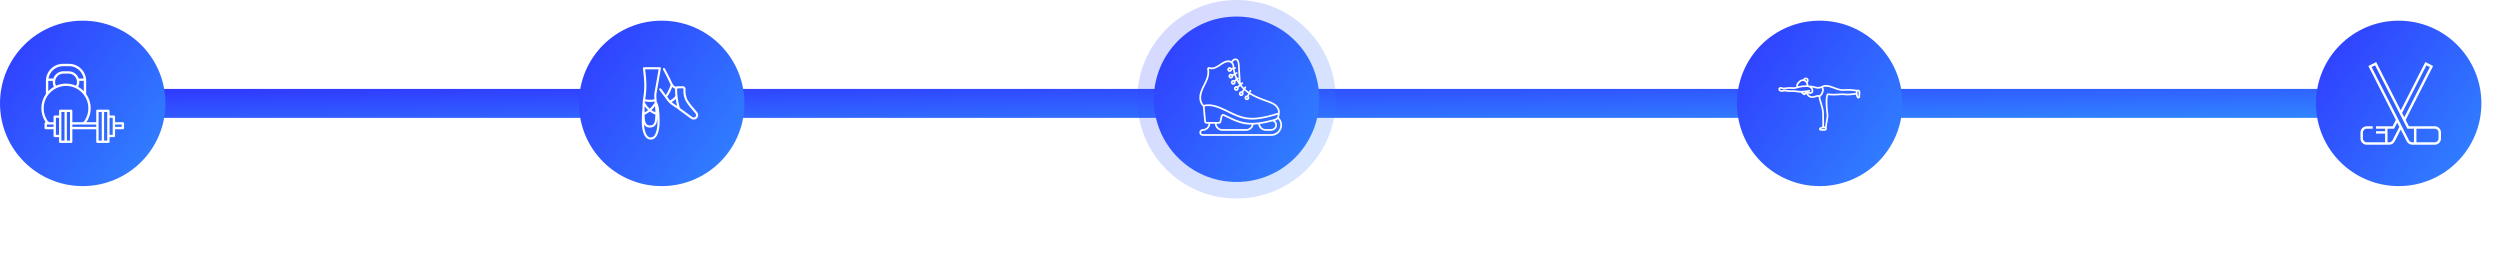 <svg width="1209" height="127" viewBox="0 0 1209 127" fill="none" xmlns="http://www.w3.org/2000/svg">
<rect x="57" y="43" width="1105" height="14" fill="url(#paint0_linear_4_8887)"/>
<circle cx="40" cy="50" r="40" fill="url(#paint1_linear_4_8887)"/>
<g clip-path="url(#clip0_4_8887)">
<path d="M59.432 59.094H55.642V56.412C55.642 56.098 55.388 55.843 55.074 55.843H52.99V53.599C52.99 53.286 52.736 53.031 52.422 53.031H47.117C46.803 53.031 46.549 53.286 46.549 53.599V59.094H41.779C41.831 59.026 41.881 58.955 41.928 58.883C43.198 56.942 43.87 54.685 43.87 52.358C43.87 49.859 43.107 47.477 41.667 45.453V39.104C41.667 34.561 37.971 30.865 33.428 30.865H30.472C25.912 30.865 22.203 34.574 22.203 39.134V45.451C22.075 45.63 21.951 45.812 21.834 45.999C20.634 47.9 20 50.099 20 52.358C20 54.685 20.671 56.942 21.941 58.883C21.989 58.956 22.039 59.026 22.091 59.095C21.785 59.105 21.541 59.355 21.541 59.663V61.936C21.541 62.25 21.795 62.504 22.109 62.504H25.898V65.754C25.898 66.068 26.153 66.323 26.466 66.323H28.55V68.567C28.55 68.88 28.805 69.135 29.119 69.135H34.424C34.737 69.135 34.992 68.88 34.992 68.567V62.504H46.549V68.567C46.549 68.88 46.803 69.135 47.117 69.135H52.422C52.736 69.135 52.99 68.88 52.99 68.567V66.323H55.074C55.388 66.323 55.643 66.068 55.643 65.754V62.504H59.432C59.746 62.504 60 62.25 60 61.936V59.663C60 59.349 59.746 59.094 59.432 59.094ZM27.082 41.453C26.794 40.89 26.643 40.267 26.643 39.628C26.643 37.408 28.455 35.602 30.681 35.602H33.188C34.275 35.602 35.289 36.017 36.044 36.772C36.807 37.535 37.227 38.545 37.227 39.615C37.227 40.26 37.075 40.887 36.785 41.452C35.259 40.77 33.63 40.423 31.935 40.423C30.238 40.423 28.609 40.77 27.082 41.453ZM38.339 39.107H40.53V44.081C39.727 43.248 38.805 42.532 37.8 41.964C38.17 41.24 38.364 40.439 38.364 39.615C38.364 39.444 38.355 39.275 38.339 39.107ZM30.472 32.002H33.427C36.958 32.002 39.894 34.591 40.438 37.97H38.094C37.842 37.226 37.421 36.542 36.848 35.968C35.878 34.999 34.579 34.465 33.188 34.465H30.681C28.409 34.465 26.476 35.934 25.782 37.97H23.436C23.994 34.589 26.935 32.002 30.472 32.002ZM23.339 39.134C23.339 39.125 23.34 39.116 23.34 39.107H25.532C25.515 39.278 25.506 39.452 25.506 39.628C25.506 40.447 25.699 41.244 26.067 41.966C25.059 42.536 24.14 43.247 23.339 44.077V39.134ZM22.677 61.368V60.231H25.898V61.368H22.677ZM27.035 65.186V56.98H28.55V65.186H27.035ZM29.687 54.168H31.203V67.998H29.687V54.168ZM33.855 67.998H32.34V54.168H33.855V67.998ZM29.119 53.031C28.805 53.031 28.55 53.286 28.55 53.6V55.843H26.466C26.152 55.843 25.898 56.098 25.898 56.412V59.094H23.771C23.423 58.895 23.12 58.61 22.892 58.261C21.744 56.505 21.137 54.464 21.137 52.358C21.137 48.24 23.426 44.538 27.111 42.696C28.615 41.942 30.238 41.56 31.935 41.56C33.63 41.56 35.253 41.942 36.757 42.695C38.27 43.45 39.603 44.569 40.613 45.932C42 47.801 42.733 50.023 42.733 52.358C42.733 54.464 42.126 56.505 40.977 58.261C40.748 58.61 40.445 58.896 40.099 59.094H34.992V53.6C34.992 53.286 34.737 53.031 34.423 53.031H29.119ZM34.992 61.368V60.231H46.549V61.368H34.992ZM47.685 54.168H49.201V67.998H47.685V54.168ZM51.853 67.998H50.338V54.168H51.853V67.998ZM54.506 65.186H52.99V56.98H54.506V65.186ZM58.863 61.368H55.642V60.231H58.863V61.368Z" fill="white"/>
</g>
<circle cx="320" cy="50" r="40" fill="url(#paint2_linear_4_8887)"/>
<g clip-path="url(#clip1_4_8887)">
<path d="M317.595 44.57C317.954 42.603 319.047 36.619 319.593 33.092C319.616 32.944 319.573 32.793 319.475 32.679C319.377 32.566 319.235 32.5 319.085 32.5H311.437C311.293 32.5 311.157 32.56 311.059 32.665C310.962 32.77 310.913 32.911 310.924 33.054C310.976 33.709 311.06 34.413 311.148 35.158C311.511 38.219 312.009 42.411 310.878 48.661C310.727 49.49 310.703 51.017 310.701 52.54C310.468 54.055 310.355 56.005 310.355 58.499C310.355 61.013 310.684 63.155 311.307 64.693C312.246 67.013 313.656 67.5 314.673 67.5C317.458 67.5 318.992 64.303 318.992 58.499C318.992 53.592 318.562 50.735 317.6 49.286C317.448 47.666 317.331 46.09 317.495 45.123C317.501 45.086 317.537 44.89 317.595 44.57ZM311.853 49.075C312.494 49.181 313.406 49.292 314.428 49.292C315.105 49.292 315.829 49.242 316.552 49.11C316.564 49.245 316.577 49.38 316.59 49.516C316.59 49.516 316.59 49.516 316.59 49.516C316.59 49.519 316.59 49.522 316.591 49.525C316.596 49.584 316.602 49.643 316.607 49.702C316.156 50.395 315.333 51.538 314.217 52.591C313.78 52.194 313.404 51.785 313.093 51.407C312.512 50.701 312.083 50.019 311.807 49.533C311.82 49.366 311.836 49.212 311.853 49.075ZM315.04 53.259C315.364 52.949 315.682 52.615 315.993 52.259C316.279 51.93 316.535 51.611 316.761 51.313C316.854 52.339 316.928 53.348 316.928 54.227C316.928 54.242 316.928 54.258 316.928 54.273C316.228 54.019 315.598 53.662 315.04 53.259ZM316.925 55.382C316.911 56.779 316.85 58.054 316.562 58.985C316.199 60.157 315.531 60.657 314.329 60.657C313.127 60.657 312.459 60.157 312.096 58.985C311.817 58.083 311.751 56.857 311.735 55.51C312.58 55.154 313.418 54.639 314.23 53.977C315.004 54.564 315.902 55.067 316.925 55.382ZM311.728 52.578C311.728 52.578 311.728 52.578 311.728 52.578C311.729 52.177 311.731 51.77 311.736 51.376C312.177 51.988 312.734 52.66 313.411 53.289C312.896 53.696 312.333 54.065 311.73 54.36C311.73 54.315 311.73 54.271 311.73 54.227C311.73 54.011 311.729 53.784 311.729 53.552C311.728 53.236 311.728 52.908 311.728 52.578ZM317.544 59.289C317.545 59.287 317.545 59.284 317.546 59.282C317.568 59.211 317.588 59.137 317.608 59.063C317.613 59.046 317.617 59.029 317.622 59.011C317.641 58.937 317.659 58.862 317.676 58.785C317.679 58.769 317.683 58.751 317.687 58.734C317.702 58.663 317.716 58.591 317.73 58.518C317.732 58.506 317.734 58.494 317.736 58.482C317.751 58.402 317.764 58.321 317.777 58.238C317.78 58.217 317.783 58.196 317.786 58.174C317.798 58.092 317.81 58.01 317.82 57.926C317.822 57.909 317.824 57.892 317.826 57.874C317.835 57.799 317.843 57.724 317.851 57.647C317.853 57.627 317.855 57.608 317.857 57.588C317.865 57.503 317.873 57.416 317.88 57.329C317.882 57.304 317.884 57.28 317.885 57.255C317.892 57.166 317.898 57.078 317.904 56.988C317.905 56.973 317.905 56.958 317.906 56.943C317.911 56.862 317.915 56.78 317.919 56.698C317.92 56.672 317.921 56.647 317.923 56.621C317.926 56.543 317.929 56.465 317.932 56.385C317.954 57.043 317.964 57.748 317.964 58.499C317.964 60.896 317.644 66.472 314.673 66.472C312.575 66.472 311.645 63.393 311.432 60.067C311.434 60.072 311.437 60.076 311.44 60.081C311.471 60.14 311.503 60.196 311.536 60.251C311.543 60.262 311.55 60.273 311.557 60.284C311.59 60.338 311.624 60.391 311.66 60.441C311.662 60.444 311.664 60.447 311.666 60.45C311.703 60.503 311.742 60.553 311.782 60.602C311.79 60.612 311.798 60.623 311.806 60.632C311.845 60.68 311.885 60.726 311.926 60.77C311.934 60.778 311.941 60.785 311.948 60.793C311.989 60.835 312.03 60.875 312.072 60.914C312.077 60.918 312.081 60.923 312.086 60.927C312.131 60.968 312.177 61.006 312.224 61.044C312.234 61.051 312.244 61.059 312.254 61.067C312.301 61.103 312.35 61.138 312.399 61.172C312.407 61.176 312.414 61.181 312.422 61.186C312.469 61.217 312.517 61.246 312.567 61.274C312.574 61.278 312.581 61.283 312.589 61.287C312.641 61.316 312.696 61.343 312.751 61.369C312.762 61.375 312.774 61.38 312.785 61.385C312.841 61.411 312.898 61.435 312.957 61.457C312.963 61.459 312.97 61.462 312.976 61.464C313.032 61.485 313.089 61.504 313.146 61.522C313.156 61.525 313.166 61.528 313.176 61.531C313.237 61.549 313.299 61.565 313.362 61.58C313.375 61.583 313.388 61.586 313.401 61.589C313.466 61.603 313.532 61.617 313.599 61.628C313.604 61.629 313.608 61.629 313.613 61.63C313.678 61.64 313.744 61.649 313.812 61.656C313.824 61.658 313.837 61.659 313.85 61.661C313.919 61.668 313.989 61.673 314.06 61.677C314.074 61.678 314.089 61.678 314.103 61.679C314.177 61.682 314.252 61.684 314.329 61.684C314.485 61.684 314.636 61.678 314.781 61.664C316.186 61.53 317.092 60.75 317.544 59.289ZM316.584 44.385C316.524 44.713 316.488 44.914 316.481 44.951C316.481 44.951 316.481 44.951 316.481 44.952C316.345 45.76 316.373 46.845 316.464 48.058C314.783 48.382 313.034 48.2 312.027 48.036C313.003 42.08 312.524 38.029 312.168 35.037C312.106 34.511 312.046 34.005 311.998 33.528H318.484C317.918 37.084 316.923 42.529 316.584 44.385Z" fill="white"/>
<path d="M337.169 54.306C336.853 53.913 336.466 53.463 336.055 52.986C335.069 51.84 333.841 50.413 332.826 48.865C331.619 47.024 331.382 44.641 331.546 43.159C331.588 42.783 331.466 42.407 331.213 42.127C330.96 41.848 330.601 41.693 330.223 41.694L327.361 41.727C327.149 41.729 326.955 41.803 326.804 41.927C326.235 41.757 325.403 41.214 324.77 39.568C324.417 38.651 323.379 36.579 321.683 33.411L321.548 33.159C321.413 32.909 321.102 32.815 320.852 32.949C320.602 33.084 320.508 33.395 320.642 33.645L320.777 33.896C322.429 36.983 323.478 39.071 323.811 39.937C323.979 40.373 324.162 40.747 324.354 41.069C324.181 41.537 323.898 42.269 323.546 43.062C323.004 44.284 322.476 45.256 321.99 45.931C321.379 45.12 320.623 44.118 319.707 42.903C319.536 42.676 319.214 42.631 318.988 42.802C318.761 42.973 318.716 43.295 318.887 43.521C321.436 46.902 322.744 48.642 323.129 49.164C323.704 49.943 325.319 51.152 327.929 52.757C328.024 52.906 328.146 53.037 328.289 53.141L334.171 57.414C334.553 57.697 335.01 57.839 335.467 57.839C335.878 57.839 336.29 57.724 336.649 57.492C337.166 57.158 337.518 56.618 337.617 56.01C337.715 55.405 337.552 54.784 337.169 54.306ZM322.646 46.804C323.672 45.494 324.592 43.368 325.107 42.049C325.584 42.524 326.066 42.773 326.47 42.9C326.47 42.911 326.47 42.922 326.47 42.933C326.468 43.03 326.466 43.126 326.465 43.223C326.465 43.224 326.465 43.224 326.465 43.225C326.465 43.324 326.465 43.422 326.465 43.521C326.465 43.539 326.465 43.558 326.465 43.577C326.466 43.772 326.469 43.967 326.473 44.16C326.474 44.176 326.474 44.194 326.475 44.211C326.48 44.405 326.487 44.597 326.496 44.788C326.496 44.803 326.497 44.818 326.498 44.832C326.507 45.025 326.518 45.215 326.531 45.404C326.531 45.416 326.532 45.429 326.533 45.442C326.546 45.632 326.56 45.82 326.576 46.005C326.577 46.016 326.578 46.027 326.579 46.038C326.59 46.157 326.601 46.274 326.612 46.391C326.099 47.113 325.226 48.063 323.954 48.552C323.761 48.289 323.338 47.724 322.646 46.804ZM324.768 49.349C325.606 48.95 326.275 48.397 326.788 47.847C326.807 47.98 326.826 48.11 326.846 48.238C326.846 48.242 326.847 48.247 326.848 48.251C326.874 48.419 326.901 48.584 326.928 48.745C326.929 48.748 326.929 48.752 326.93 48.755C326.957 48.916 326.985 49.074 327.013 49.227C327.014 49.23 327.015 49.234 327.015 49.237C327.029 49.314 327.044 49.39 327.058 49.464C327.058 49.465 327.058 49.466 327.058 49.467C327.073 49.54 327.087 49.613 327.101 49.685C327.102 49.688 327.102 49.691 327.103 49.694C327.117 49.766 327.131 49.837 327.146 49.907C327.146 49.91 327.147 49.913 327.148 49.916C327.161 49.983 327.175 50.049 327.189 50.114C327.19 50.118 327.191 50.122 327.191 50.125C327.206 50.192 327.22 50.258 327.234 50.323C327.235 50.327 327.236 50.331 327.237 50.335C327.25 50.396 327.263 50.457 327.277 50.516C327.278 50.521 327.279 50.525 327.28 50.529C327.294 50.591 327.307 50.651 327.321 50.71C327.322 50.716 327.324 50.722 327.325 50.728C327.338 50.782 327.35 50.836 327.363 50.888C327.364 50.894 327.365 50.899 327.367 50.905C327.38 50.96 327.393 51.014 327.405 51.067C327.407 51.075 327.409 51.082 327.411 51.09C327.423 51.138 327.434 51.184 327.446 51.23C327.447 51.234 327.448 51.239 327.449 51.243C326.297 50.505 325.389 49.863 324.768 49.349ZM336.603 55.846C336.55 56.172 336.368 56.45 336.091 56.63C335.691 56.888 335.165 56.872 334.779 56.586L328.893 52.31C328.841 52.272 328.799 52.223 328.772 52.166C328.771 52.165 328.771 52.164 328.771 52.164C328.767 52.156 328.765 52.148 328.762 52.14C328.757 52.129 328.752 52.118 328.748 52.106C328.642 51.751 328.459 51.098 328.264 50.226C328.264 50.225 328.264 50.223 328.263 50.222C328.254 50.182 328.245 50.141 328.237 50.1C328.236 50.099 328.236 50.097 328.235 50.095C328.227 50.055 328.218 50.014 328.209 49.974C328.208 49.971 328.208 49.968 328.207 49.965C328.199 49.925 328.19 49.884 328.181 49.843C328.181 49.839 328.18 49.836 328.179 49.833C328.171 49.792 328.162 49.752 328.154 49.711C328.153 49.706 328.152 49.702 328.151 49.697C328.143 49.657 328.135 49.616 328.126 49.576C328.125 49.57 328.124 49.564 328.123 49.558C328.115 49.518 328.107 49.478 328.099 49.438C328.098 49.431 328.096 49.424 328.095 49.416C328.087 49.377 328.079 49.337 328.071 49.297C328.07 49.288 328.068 49.281 328.067 49.272C328.059 49.232 328.051 49.191 328.043 49.15C328.042 49.142 328.041 49.134 328.039 49.127C328.031 49.085 328.024 49.043 328.016 49.001C328.014 48.993 328.013 48.986 328.012 48.978C328.004 48.936 327.996 48.893 327.989 48.851C327.987 48.843 327.986 48.834 327.984 48.826C327.977 48.785 327.97 48.743 327.962 48.7C327.96 48.691 327.959 48.681 327.957 48.671C327.95 48.63 327.943 48.588 327.936 48.546C327.934 48.536 327.932 48.525 327.93 48.514C327.923 48.472 327.916 48.43 327.909 48.388C327.908 48.377 327.906 48.366 327.904 48.356C327.897 48.314 327.89 48.271 327.884 48.229C327.882 48.217 327.88 48.206 327.878 48.194C327.871 48.151 327.865 48.108 327.858 48.066C327.856 48.054 327.854 48.042 327.853 48.031C327.846 47.988 327.84 47.945 327.833 47.902C327.831 47.889 327.829 47.877 327.828 47.864C327.821 47.822 327.815 47.779 327.809 47.737C327.807 47.723 327.805 47.709 327.803 47.695C327.797 47.653 327.791 47.611 327.785 47.568C327.783 47.554 327.781 47.54 327.779 47.525C327.773 47.482 327.768 47.439 327.762 47.396C327.76 47.382 327.758 47.368 327.756 47.353C327.75 47.31 327.745 47.266 327.739 47.223C327.737 47.208 327.735 47.193 327.734 47.179C327.728 47.136 327.723 47.092 327.717 47.049C327.716 47.033 327.714 47.017 327.712 47.002C327.706 46.959 327.701 46.915 327.696 46.871C327.694 46.855 327.693 46.84 327.691 46.824C327.686 46.78 327.681 46.736 327.676 46.692C327.674 46.676 327.672 46.66 327.67 46.644C327.666 46.6 327.661 46.556 327.656 46.512C327.655 46.495 327.653 46.478 327.651 46.461C327.647 46.417 327.642 46.373 327.638 46.328C327.636 46.311 327.634 46.294 327.633 46.278C327.628 46.233 327.624 46.189 327.62 46.144C327.618 46.127 327.617 46.109 327.615 46.092C327.611 46.047 327.607 46.003 327.603 45.958C327.602 45.94 327.6 45.922 327.598 45.904C327.595 45.86 327.591 45.816 327.587 45.771C327.586 45.752 327.584 45.733 327.583 45.715C327.579 45.67 327.576 45.626 327.573 45.582C327.571 45.562 327.57 45.543 327.568 45.523C327.565 45.48 327.562 45.436 327.559 45.392C327.558 45.372 327.556 45.351 327.555 45.331C327.552 45.287 327.549 45.244 327.547 45.2C327.545 45.179 327.544 45.158 327.543 45.136C327.54 45.093 327.538 45.05 327.535 45.007C327.534 44.985 327.533 44.963 327.532 44.941C327.529 44.898 327.527 44.855 327.525 44.812C327.524 44.789 327.523 44.767 327.522 44.744C327.52 44.701 327.518 44.658 327.516 44.615C327.515 44.592 327.514 44.569 327.513 44.546C327.512 44.503 327.51 44.461 327.509 44.418C327.508 44.394 327.507 44.37 327.506 44.346C327.505 44.304 327.504 44.262 327.503 44.219C327.502 44.195 327.501 44.17 327.501 44.145C327.5 44.103 327.499 44.062 327.498 44.02C327.497 43.994 327.497 43.968 327.496 43.943C327.495 43.901 327.495 43.86 327.494 43.819C327.494 43.792 327.494 43.766 327.493 43.739C327.493 43.699 327.493 43.658 327.492 43.617C327.492 43.59 327.492 43.562 327.492 43.534C327.492 43.494 327.492 43.454 327.492 43.414C327.492 43.386 327.492 43.357 327.492 43.328C327.492 43.289 327.493 43.25 327.493 43.211C327.493 43.181 327.494 43.151 327.494 43.121C327.495 43.083 327.495 43.044 327.496 43.006C327.496 42.975 327.497 42.944 327.498 42.913C327.498 42.876 327.499 42.838 327.5 42.8C327.501 42.785 327.501 42.769 327.502 42.753L330.235 42.722C330.236 42.722 330.237 42.722 330.238 42.722C330.349 42.722 330.419 42.781 330.451 42.817C330.484 42.853 330.537 42.931 330.525 43.046C330.333 44.776 330.611 47.362 331.967 49.428C333.019 51.032 334.27 52.487 335.276 53.656C335.681 54.126 336.063 54.57 336.367 54.95C336.571 55.204 336.655 55.523 336.603 55.846Z" fill="white"/>
</g>
<g opacity="0.2" filter="url(#filter0_b_4_8887)">
<circle cx="598" cy="48" r="48" fill="url(#paint3_linear_4_8887)"/>
</g>
<circle cx="598" cy="48" r="40" fill="url(#paint4_linear_4_8887)"/>
<g clip-path="url(#clip2_4_8887)">
<path d="M618.472 56.821C618.855 55.977 618.722 55.414 618.871 54.571C619.113 53.18 618.253 51.664 617.191 50.703C616.066 49.68 614.597 49.141 613.293 48.672C610.339 47.617 607.308 46.524 604.675 44.867L605.074 44.078C605.175 43.875 605.097 43.625 604.886 43.516C604.683 43.414 604.433 43.492 604.324 43.703L603.972 44.407C603.355 43.985 602.769 43.524 602.214 43.024L602.597 42.438C602.722 42.242 602.668 41.985 602.472 41.86C602.277 41.735 602.019 41.789 601.894 41.985L601.597 42.446C601.168 42.016 600.761 41.563 600.378 41.086C600.769 40.75 601.05 40.508 601.058 40.5C601.23 40.352 601.253 40.086 601.105 39.914C600.957 39.742 600.691 39.719 600.519 39.867C600.511 39.875 600.316 40.039 600.027 40.289C600.019 40.172 600.011 40.063 600.003 39.946L599.472 31.289V31.235C599.386 29.899 599.066 28.539 597.73 28.282C596.902 28.117 596.066 28.602 595.441 29.578C595.074 29.367 594.66 29.242 594.222 29.219C592.582 29.141 591.175 30.07 589.847 30.985C588.41 31.977 586.722 33.094 584.957 32.492C584.3 32.274 583.636 32.836 583.793 33.524C584.207 35.282 583.683 37.164 583.175 38.43C582.332 40.516 581.035 42.477 580.386 44.711C579.027 49.36 581.691 51.438 581.707 51.477C581.918 53.797 581.949 54.133 582.363 58.742C582.418 59.367 582.949 59.852 583.574 59.852H584.449C584.332 61.305 583.121 62.438 581.652 62.438C580.503 62.438 579.738 63.578 580.121 64.625C580.347 65.266 580.988 65.703 581.707 65.703H614.808C617.675 65.703 620.003 63.367 620.003 60.492C620.003 59.102 619.449 57.789 618.472 56.821ZM597.574 29.11C598.472 29.282 598.589 30.485 598.644 31.297L599.136 39.274C598.964 38.992 598.808 38.703 598.652 38.414L598.894 38.203C599.066 38.055 599.089 37.789 598.933 37.617C598.785 37.446 598.519 37.422 598.347 37.578L598.277 37.641C598.035 37.11 597.824 36.563 597.644 36.016L598.269 35.68C598.472 35.571 598.55 35.321 598.441 35.117C598.332 34.914 598.082 34.836 597.878 34.946L597.402 35.203C597.238 34.602 597.113 34 597.027 33.391L597.41 33.282C597.628 33.219 597.761 32.992 597.699 32.766C597.636 32.547 597.41 32.414 597.183 32.477L596.933 32.547C596.918 32.367 596.902 32.196 596.902 32.016C596.878 31.282 596.574 30.61 596.097 30.11C596.347 29.711 596.894 28.977 597.574 29.11ZM581.191 44.938C581.808 42.805 583.097 40.852 583.957 38.735C584.511 37.36 585.074 35.305 584.621 33.297C584.918 33.032 586.011 34.657 590.324 31.672C591.488 30.867 592.769 29.985 594.191 30.063C595.214 30.117 596.043 30.985 596.082 32.047C596.089 32.289 596.105 32.532 596.128 32.774L595.605 32.922C595.394 32.641 595.058 32.461 594.683 32.461C594.043 32.461 593.527 32.977 593.527 33.617C593.527 34.258 594.043 34.774 594.683 34.774C595.285 34.774 595.777 34.313 595.832 33.727L596.23 33.617C596.332 34.282 596.472 34.946 596.66 35.602L596.011 35.946C595.808 35.774 595.543 35.664 595.253 35.664C594.613 35.664 594.097 36.18 594.097 36.821C594.097 37.461 594.613 37.977 595.253 37.977C595.918 37.977 596.488 37.407 596.402 36.68L596.91 36.407C597.113 37.016 597.355 37.617 597.628 38.203L596.933 38.805C596.769 38.719 596.589 38.664 596.394 38.664C595.753 38.664 595.238 39.18 595.238 39.821C595.238 40.461 595.753 40.977 596.394 40.977C597.035 40.977 597.558 40.461 597.558 39.821C597.558 39.68 597.527 39.555 597.488 39.43L598.019 38.969C598.386 39.664 598.8 40.328 599.261 40.969C598.964 41.227 598.652 41.5 598.386 41.742C598.238 41.672 598.066 41.625 597.886 41.625C597.246 41.625 596.73 42.141 596.73 42.782C596.73 43.422 597.246 43.938 597.886 43.938C598.527 43.938 599.05 43.422 599.05 42.782C599.05 42.625 599.019 42.477 598.964 42.344C599.214 42.125 599.496 41.875 599.777 41.633C600.207 42.172 600.668 42.68 601.16 43.164L600.496 44.18C600.418 44.164 600.339 44.157 600.253 44.157C599.613 44.157 599.097 44.672 599.097 45.313C599.097 45.953 599.613 46.469 600.253 46.469C600.894 46.469 601.418 45.953 601.418 45.313C601.418 45.063 601.332 44.828 601.191 44.633L601.777 43.735C602.363 44.25 602.98 44.727 603.621 45.164L603.128 46.141C603.089 46.141 603.05 46.133 603.011 46.133C602.371 46.133 601.855 46.649 601.855 47.289C601.855 47.93 602.371 48.446 603.011 48.446C603.652 48.446 604.175 47.93 604.175 47.289C604.175 46.992 604.058 46.719 603.871 46.516L604.324 45.617C607.011 47.297 610.058 48.391 613.035 49.453C614.324 49.914 615.652 50.399 616.652 51.313C617.535 52.117 618.316 53.438 618.05 54.539C616.378 55.039 614.644 55.555 612.871 55.985C612.847 55.992 612.824 55.992 612.8 56C604.113 58.086 600.558 56.735 594.363 53.711C591.238 52.18 587.816 50.446 584.378 50.446C583.707 50.446 582.894 50.524 582.113 50.711C580.636 49.196 580.683 46.68 581.191 44.938ZM595.003 33.617C595.003 33.797 594.855 33.946 594.675 33.946C594.496 33.946 594.347 33.797 594.347 33.617C594.347 33.438 594.496 33.289 594.675 33.289C594.855 33.289 595.003 33.438 595.003 33.617ZM595.574 36.821C595.574 37 595.425 37.149 595.246 37.149C595.066 37.149 594.918 37 594.918 36.821C594.918 36.641 595.066 36.492 595.246 36.492C595.441 36.492 595.574 36.672 595.574 36.821ZM596.722 39.821C596.722 40 596.574 40.149 596.394 40.149C596.214 40.149 596.066 40 596.066 39.821C596.066 39.641 596.214 39.492 596.394 39.492C596.574 39.492 596.722 39.641 596.722 39.821ZM598.207 42.782C598.207 42.961 598.058 43.11 597.878 43.11C597.699 43.11 597.55 42.961 597.55 42.782C597.55 42.602 597.699 42.453 597.878 42.453C598.058 42.461 598.207 42.61 598.207 42.782ZM600.238 44.985C600.418 44.985 600.566 45.133 600.566 45.313C600.566 45.492 600.418 45.641 600.238 45.641C600.058 45.641 599.91 45.492 599.91 45.313C599.91 45.133 600.058 44.985 600.238 44.985ZM602.996 46.969C603.175 46.969 603.324 47.117 603.324 47.297C603.324 47.477 603.175 47.625 602.996 47.625C602.816 47.625 602.668 47.477 602.668 47.297C602.668 47.117 602.816 46.969 602.996 46.969ZM583.199 58.664C582.41 49.992 582.785 54.141 582.543 51.469C583.269 51.313 583.832 51.282 584.418 51.282C587.66 51.305 591.043 53.032 593.972 54.461C600.207 57.563 604.113 58.946 612.972 56.813C614.644 56.414 616.308 55.938 617.949 55.438C617.918 55.969 617.785 56.407 617.558 56.75C617.05 57.516 616.214 57.586 615.363 57.836C603.996 60.899 599.894 59.094 593.613 56.032C593.113 55.789 592.605 55.539 592.074 55.282C591.371 54.946 590.527 55.352 590.363 56.117L589.793 58.703C589.753 58.875 589.597 59 589.418 59C579.433 58.992 590.043 59 583.582 59C583.386 59.016 583.222 58.867 583.199 58.664ZM616.746 60.485C616.753 61.547 615.777 62.43 614.707 62.43H612.113C610.683 62.43 609.511 61.36 609.332 59.977C611.128 59.727 613.152 59.305 615.464 58.68C616.222 58.961 616.738 59.672 616.746 60.485ZM605.371 60.282C605.074 61.516 603.957 62.43 602.644 62.43H591.144C589.668 62.43 588.464 61.289 588.347 59.844H589.418C589.98 59.844 590.48 59.446 590.605 58.891L591.175 56.305C591.23 56.063 591.496 55.938 591.714 56.047C592.246 56.297 592.753 56.547 593.246 56.789C597.511 58.867 600.543 60.289 605.371 60.282ZM614.808 64.86H581.707C581.347 64.86 581.019 64.641 580.91 64.336C580.714 63.813 581.113 63.266 581.66 63.266C583.605 63.266 585.183 61.75 585.3 59.852H587.503C587.621 61.758 589.207 63.266 591.136 63.266H602.636C604.41 63.266 605.918 61.977 606.222 60.266C606.941 60.242 607.699 60.18 608.496 60.086C608.722 61.875 610.253 63.266 612.113 63.266H614.699C616.222 63.266 617.582 62.024 617.574 60.485C617.566 59.649 617.191 58.883 616.582 58.375C617.113 58.203 617.597 57.992 618.011 57.539C618.753 58.336 619.168 59.391 619.168 60.485C619.168 62.891 617.214 64.86 614.808 64.86Z" fill="white"/>
</g>
<circle cx="880" cy="50" r="40" fill="url(#paint5_linear_4_8887)"/>
<g clip-path="url(#clip3_4_8887)">
<path d="M862.94 44.205C863.483 44.099 864.022 44.633 867.424 44.45C868.208 44.41 868.643 44.789 870.863 44.782C871.116 45.064 871.789 45.78 872.286 45.983C872.458 46.053 872.657 46.051 872.842 45.963C873.067 45.855 873.252 45.618 873.398 45.362C873.811 46.133 874.525 47.043 875.671 47.293C877.332 47.648 878.331 46.728 879.448 46.767C879.487 48.504 881.151 51.824 881.221 54.665C881.317 58.636 881.303 60.611 881.253 61.253C880.858 61.319 880.47 61.461 880.098 61.678C879.778 61.865 879.626 62.231 879.72 62.589C879.813 62.946 880.124 63.19 880.493 63.196L882.445 63.227C883.139 63.227 883.593 62.621 883.474 62.005L883.382 61.544C883.542 59.397 884.479 56.888 884.111 54.761C883.845 53.213 883.377 47.409 884.101 46.028C888.532 46.463 889.928 45.77 892.013 46.047C893.593 46.257 895.56 46.052 897.492 45.776C897.557 46.275 897.73 46.76 898.019 47.245C898.204 47.556 898.564 47.699 898.906 47.614C899.258 47.527 899.507 47.227 899.527 46.867L899.654 44.512C899.695 43.813 899.082 43.249 898.386 43.357L897.884 43.438C896.12 43.072 894.009 42.968 891.431 43.123C887.75 43.345 884.506 39.78 880.883 41.639C880.879 41.641 880.877 41.644 880.874 41.646C880.87 41.648 880.865 41.648 880.861 41.651C880.848 41.658 879.584 42.38 878.127 41.899C876.702 41.435 875.356 41.379 874.891 41.375C874.781 41.34 874.67 41.31 874.555 41.286C874.548 40.887 874.415 40.384 874.189 39.924C874.49 39.668 874.677 39.289 874.677 38.876C874.677 38.104 874.073 37.5 873.301 37.5C872.73 37.5 872.249 37.844 872.044 38.345C870.531 38.262 869.407 39.693 868.973 40.351C868.602 40.914 868.624 41.543 868.697 41.947C868.16 42.11 867.761 42.276 867.062 42.203C865.683 42.061 864.269 42.126 862.861 42.395C862.206 42.52 862.129 42.105 861.063 42.092C860.065 42.111 859.65 43.295 860.345 43.916C861.144 44.629 861.97 44.443 862.94 44.205ZM872.528 45.183C872.381 45.1 872.181 44.934 871.981 44.745C872.255 44.728 872.534 44.705 872.818 44.676C872.72 44.904 872.609 45.099 872.528 45.183ZM882.466 62.401C882.424 62.401 880.472 62.392 880.514 62.392C881.398 61.876 882.001 62.09 882.639 62.042L882.664 62.164C882.687 62.286 882.591 62.401 882.466 62.401ZM898.515 44.173C898.683 44.147 898.84 44.285 898.829 44.463C898.829 44.464 898.829 44.465 898.829 44.466L898.729 46.822C898.093 45.755 898.353 45.12 898.292 44.209L898.515 44.173ZM891.481 43.947C893.859 43.804 895.821 43.885 897.462 44.195V44.946C895.637 45.21 893.628 45.429 892.122 45.228C889.897 44.932 888.358 45.663 883.929 45.185C883.811 45.173 883.641 45.231 883.526 45.393C883.525 45.394 883.524 45.396 883.523 45.397C882.405 46.986 883.066 53.559 883.297 54.902C883.505 56.107 883.224 57.55 882.952 58.946C882.807 59.686 882.66 60.447 882.584 61.176L882.079 61.196C882.136 60.407 882.144 58.666 882.046 54.645C881.976 51.74 880.418 48.615 880.273 46.816C880.273 46.815 880.273 46.813 880.274 46.812C881.083 46.369 882.679 43.985 881.696 42.184C884.684 41.058 887.88 44.172 891.481 43.947ZM880.944 42.528C881.563 43.572 880.895 45.103 879.96 45.998C878.337 45.663 877.433 46.824 875.845 46.486C875.15 46.334 874.654 45.819 874.317 45.296C876.365 45.76 877.218 44.835 876.83 43.194C876.823 43.171 876.698 42.77 876.315 42.322C876.785 42.394 877.32 42.505 877.87 42.684C879.209 43.127 880.387 42.766 880.944 42.528ZM873.302 38.326C873.61 38.326 873.851 38.567 873.851 38.876C873.851 39.003 873.804 39.121 873.73 39.216C873.48 38.922 873.194 38.696 872.877 38.548C872.975 38.416 873.124 38.326 873.302 38.326ZM869.663 40.805C870.037 40.237 871.037 38.946 872.233 39.199C872.749 39.308 873.093 39.697 873.298 40.02C873.302 40.025 873.305 40.031 873.309 40.036C873.313 40.044 873.319 40.052 873.324 40.059C873.596 40.504 873.702 40.948 873.726 41.214C873.544 41.219 873.36 41.233 873.177 41.266C871.992 41.253 870.76 41.405 869.499 41.722C869.462 41.465 869.463 41.109 869.663 40.805ZM861.053 42.918C861.987 42.93 862.026 43.395 863.016 43.207C866.161 42.605 867.07 43.346 868.543 42.859C870.155 42.326 871.728 42.063 873.204 42.093C873.356 42.083 874.351 41.844 875.224 42.443C875.86 42.878 876.03 43.404 876.032 43.404C876.262 44.383 875.986 44.852 874.408 44.467C874.646 44.427 874.887 44.384 875.129 44.337C875.353 44.294 875.5 44.077 875.456 43.853C875.413 43.629 875.197 43.483 874.972 43.526C872.448 44.014 870.016 44.091 868.466 43.733C867.246 43.452 865.621 43.908 863.604 43.42C862.519 43.157 861.716 44.033 860.895 43.3C860.743 43.163 860.868 42.92 861.053 42.918Z" fill="white"/>
</g>
<circle cx="1160" cy="50" r="40" fill="url(#paint6_linear_4_8887)"/>
<g clip-path="url(#clip4_4_8887)">
<path d="M1177.45 61.057H1164.93L1163.38 58.001L1176.66 31.923L1172.89 30L1161 53.337L1149.11 30L1145.34 31.923L1158.62 58.001L1157.07 61.057H1149.04V62.245H1153.42V63.433H1149.04V64.621H1153.42V68.812H1144.55C1143.54 68.812 1142.72 67.991 1142.72 66.983V64.074C1142.72 63.066 1143.54 62.245 1144.55 62.245H1147.45V61.057H1144.55C1142.88 61.057 1141.53 62.41 1141.53 64.074V66.983C1141.53 68.646 1142.88 70 1144.55 70H1155.41C1156.57 70 1157.63 69.33 1158.13 68.293L1161 62.666L1163.87 68.293C1164.37 69.33 1165.43 70 1166.59 70H1177.45C1179.12 70 1180.47 68.646 1180.47 66.983V64.074C1180.47 62.41 1179.12 61.057 1177.45 61.057ZM1173.41 31.598L1175.07 32.442L1162.71 56.692L1162.4 56.075L1161.67 54.645L1173.41 31.598ZM1157.07 67.76L1157.06 67.772C1156.76 68.404 1156.11 68.812 1155.41 68.812H1154.6V62.245H1157.79L1159.29 59.31L1160.33 61.357L1157.07 67.76ZM1167.4 68.812H1166.59C1165.89 68.812 1165.24 68.404 1164.94 67.772L1161.67 61.357L1161.67 61.357L1159.29 56.692L1159.29 56.693L1146.93 32.442L1148.59 31.598L1160.33 54.645L1162.71 59.31V59.31L1164.21 62.245H1167.4V68.812H1167.4ZM1179.28 66.983C1179.28 67.991 1178.46 68.812 1177.45 68.812H1168.58V62.245H1177.45C1178.46 62.245 1179.28 63.066 1179.28 64.074V66.983Z" fill="white"/>
</g>
<path d="M543.83 116.952H549.414V118.712H543.83V116.952ZM544.006 123H541.926V111.8H550.102V113.544H544.006V123ZM551.921 123V114.456H553.921V123H551.921ZM552.929 113.048C552.556 113.048 552.247 112.931 552.001 112.696C551.767 112.461 551.649 112.179 551.649 111.848C551.649 111.507 551.767 111.224 552.001 111C552.247 110.765 552.556 110.648 552.929 110.648C553.303 110.648 553.607 110.76 553.841 110.984C554.087 111.197 554.209 111.469 554.209 111.8C554.209 112.152 554.092 112.451 553.857 112.696C553.623 112.931 553.313 113.048 552.929 113.048ZM560.418 126.216C559.629 126.216 558.856 126.109 558.098 125.896C557.352 125.693 556.738 125.395 556.258 125L557.154 123.496C557.528 123.805 557.997 124.051 558.562 124.232C559.138 124.424 559.72 124.52 560.306 124.52C561.245 124.52 561.933 124.301 562.37 123.864C562.808 123.437 563.026 122.792 563.026 121.928V120.408L563.186 118.472L563.122 116.536V114.456H565.026V121.704C565.026 123.251 564.632 124.387 563.842 125.112C563.053 125.848 561.912 126.216 560.418 126.216ZM560.162 122.616C559.352 122.616 558.616 122.445 557.954 122.104C557.304 121.752 556.786 121.267 556.402 120.648C556.029 120.029 555.842 119.304 555.842 118.472C555.842 117.651 556.029 116.931 556.402 116.312C556.786 115.693 557.304 115.213 557.954 114.872C558.616 114.531 559.352 114.36 560.162 114.36C560.888 114.36 561.538 114.504 562.114 114.792C562.69 115.08 563.149 115.528 563.49 116.136C563.842 116.744 564.018 117.523 564.018 118.472C564.018 119.421 563.842 120.205 563.49 120.824C563.149 121.432 562.69 121.885 562.114 122.184C561.538 122.472 560.888 122.616 560.162 122.616ZM560.466 120.92C560.968 120.92 561.416 120.819 561.81 120.616C562.205 120.403 562.509 120.115 562.722 119.752C562.946 119.379 563.058 118.952 563.058 118.472C563.058 117.992 562.946 117.571 562.722 117.208C562.509 116.835 562.205 116.552 561.81 116.36C561.416 116.157 560.968 116.056 560.466 116.056C559.965 116.056 559.512 116.157 559.106 116.36C558.712 116.552 558.402 116.835 558.178 117.208C557.965 117.571 557.858 117.992 557.858 118.472C557.858 118.952 557.965 119.379 558.178 119.752C558.402 120.115 558.712 120.403 559.106 120.616C559.512 120.819 559.965 120.92 560.466 120.92ZM571.272 123.112C570.546 123.112 569.906 122.979 569.352 122.712C568.797 122.435 568.365 122.019 568.056 121.464C567.746 120.899 567.592 120.189 567.592 119.336V114.456H569.592V119.064C569.592 119.832 569.762 120.408 570.104 120.792C570.456 121.165 570.952 121.352 571.592 121.352C572.061 121.352 572.466 121.256 572.808 121.064C573.16 120.872 573.432 120.584 573.624 120.2C573.826 119.816 573.928 119.341 573.928 118.776V114.456H575.928V123H574.024V120.696L574.36 121.4C574.072 121.955 573.65 122.381 573.096 122.68C572.541 122.968 571.933 123.112 571.272 123.112ZM578.546 123V114.456H580.45V116.808L580.226 116.12C580.482 115.544 580.882 115.107 581.426 114.808C581.981 114.509 582.669 114.36 583.49 114.36V116.264C583.405 116.243 583.325 116.232 583.25 116.232C583.176 116.221 583.101 116.216 583.026 116.216C582.269 116.216 581.666 116.44 581.218 116.888C580.77 117.325 580.546 117.981 580.546 118.856V123H578.546ZM589.125 123.112C588.176 123.112 587.344 122.925 586.629 122.552C585.925 122.168 585.376 121.645 584.981 120.984C584.597 120.323 584.405 119.571 584.405 118.728C584.405 117.875 584.592 117.123 584.965 116.472C585.349 115.811 585.872 115.293 586.533 114.92C587.205 114.547 587.968 114.36 588.821 114.36C589.653 114.36 590.394 114.541 591.045 114.904C591.696 115.267 592.208 115.779 592.581 116.44C592.954 117.101 593.141 117.88 593.141 118.776C593.141 118.861 593.136 118.957 593.125 119.064C593.125 119.171 593.12 119.272 593.109 119.368H585.989V118.04H592.053L591.269 118.456C591.28 117.965 591.178 117.533 590.965 117.16C590.752 116.787 590.458 116.493 590.085 116.28C589.722 116.067 589.301 115.96 588.821 115.96C588.33 115.96 587.898 116.067 587.525 116.28C587.162 116.493 586.874 116.792 586.661 117.176C586.458 117.549 586.357 117.992 586.357 118.504V118.824C586.357 119.336 586.474 119.789 586.709 120.184C586.944 120.579 587.274 120.883 587.701 121.096C588.128 121.309 588.618 121.416 589.173 121.416C589.653 121.416 590.085 121.341 590.469 121.192C590.853 121.043 591.194 120.808 591.493 120.488L592.565 121.72C592.181 122.168 591.696 122.515 591.109 122.76C590.533 122.995 589.872 123.112 589.125 123.112ZM602.124 123.112C601.409 123.112 600.721 123.021 600.06 122.84C599.409 122.648 598.892 122.419 598.508 122.152L599.276 120.632C599.66 120.877 600.119 121.08 600.652 121.24C601.185 121.4 601.719 121.48 602.252 121.48C602.881 121.48 603.335 121.395 603.612 121.224C603.9 121.053 604.044 120.824 604.044 120.536C604.044 120.301 603.948 120.125 603.756 120.008C603.564 119.88 603.313 119.784 603.004 119.72C602.695 119.656 602.348 119.597 601.964 119.544C601.591 119.491 601.212 119.421 600.828 119.336C600.455 119.24 600.113 119.107 599.804 118.936C599.495 118.755 599.244 118.515 599.052 118.216C598.86 117.917 598.764 117.523 598.764 117.032C598.764 116.488 598.919 116.019 599.228 115.624C599.537 115.219 599.969 114.909 600.524 114.696C601.089 114.472 601.756 114.36 602.524 114.36C603.1 114.36 603.681 114.424 604.268 114.552C604.855 114.68 605.34 114.861 605.724 115.096L604.956 116.616C604.551 116.371 604.14 116.205 603.724 116.12C603.319 116.024 602.913 115.976 602.508 115.976C601.9 115.976 601.447 116.067 601.148 116.248C600.86 116.429 600.716 116.659 600.716 116.936C600.716 117.192 600.812 117.384 601.004 117.512C601.196 117.64 601.447 117.741 601.756 117.816C602.065 117.891 602.407 117.955 602.78 118.008C603.164 118.051 603.543 118.12 603.916 118.216C604.289 118.312 604.631 118.445 604.94 118.616C605.26 118.776 605.516 119.005 605.708 119.304C605.9 119.603 605.996 119.992 605.996 120.472C605.996 121.005 605.836 121.469 605.516 121.864C605.207 122.259 604.764 122.568 604.188 122.792C603.612 123.005 602.924 123.112 602.124 123.112ZM609.35 121.096L609.398 118.584L613.862 114.456H616.262L612.47 118.264L611.414 119.144L609.35 121.096ZM607.718 123V111.128H609.718V123H607.718ZM614.166 123L611.046 119.144L612.31 117.544L616.598 123H614.166ZM622.998 123V121.272L622.886 120.904V117.88C622.886 117.293 622.71 116.84 622.358 116.52C622.006 116.189 621.473 116.024 620.758 116.024C620.278 116.024 619.803 116.099 619.334 116.248C618.875 116.397 618.486 116.605 618.166 116.872L617.382 115.416C617.841 115.064 618.385 114.803 619.014 114.632C619.654 114.451 620.315 114.36 620.998 114.36C622.235 114.36 623.19 114.659 623.862 115.256C624.545 115.843 624.886 116.755 624.886 117.992V123H622.998ZM620.31 123.112C619.67 123.112 619.11 123.005 618.63 122.792C618.15 122.568 617.777 122.264 617.51 121.88C617.254 121.485 617.126 121.043 617.126 120.552C617.126 120.072 617.238 119.64 617.462 119.256C617.697 118.872 618.075 118.568 618.598 118.344C619.121 118.12 619.814 118.008 620.678 118.008H623.158V119.336H620.822C620.139 119.336 619.681 119.448 619.446 119.672C619.211 119.885 619.094 120.152 619.094 120.472C619.094 120.835 619.238 121.123 619.526 121.336C619.814 121.549 620.214 121.656 620.726 121.656C621.217 121.656 621.654 121.544 622.038 121.32C622.433 121.096 622.715 120.765 622.886 120.328L623.222 121.528C623.03 122.029 622.683 122.419 622.182 122.696C621.691 122.973 621.067 123.112 620.31 123.112ZM630.669 123.112C629.73 123.112 629.005 122.872 628.493 122.392C627.981 121.901 627.725 121.181 627.725 120.232V112.568H629.725V120.184C629.725 120.589 629.826 120.904 630.029 121.128C630.242 121.352 630.535 121.464 630.909 121.464C631.357 121.464 631.73 121.347 632.029 121.112L632.589 122.536C632.354 122.728 632.066 122.872 631.725 122.968C631.383 123.064 631.031 123.112 630.669 123.112ZM626.317 116.12V114.52H632.013V116.12H626.317ZM634.234 123V114.456H636.234V123H634.234ZM635.242 113.048C634.869 113.048 634.559 112.931 634.314 112.696C634.079 112.461 633.962 112.179 633.962 111.848C633.962 111.507 634.079 111.224 634.314 111C634.559 110.765 634.869 110.648 635.242 110.648C635.615 110.648 635.919 110.76 636.154 110.984C636.399 111.197 636.522 111.469 636.522 111.8C636.522 112.152 636.405 112.451 636.17 112.696C635.935 112.931 635.626 113.048 635.242 113.048ZM643.707 114.36C644.39 114.36 644.998 114.493 645.531 114.76C646.075 115.027 646.502 115.437 646.811 115.992C647.12 116.536 647.275 117.24 647.275 118.104V123H645.275V118.36C645.275 117.603 645.094 117.037 644.731 116.664C644.379 116.291 643.883 116.104 643.243 116.104C642.774 116.104 642.358 116.2 641.995 116.392C641.632 116.584 641.35 116.872 641.147 117.256C640.955 117.629 640.859 118.104 640.859 118.68V123H638.859V114.456H640.763V116.76L640.427 116.056C640.726 115.512 641.158 115.096 641.723 114.808C642.299 114.509 642.96 114.36 643.707 114.36ZM653.7 126.216C652.91 126.216 652.137 126.109 651.38 125.896C650.633 125.693 650.02 125.395 649.54 125L650.436 123.496C650.809 123.805 651.278 124.051 651.844 124.232C652.42 124.424 653.001 124.52 653.588 124.52C654.526 124.52 655.214 124.301 655.652 123.864C656.089 123.437 656.308 122.792 656.308 121.928V120.408L656.468 118.472L656.404 116.536V114.456H658.308V121.704C658.308 123.251 657.913 124.387 657.124 125.112C656.334 125.848 655.193 126.216 653.7 126.216ZM653.444 122.616C652.633 122.616 651.897 122.445 651.236 122.104C650.585 121.752 650.068 121.267 649.684 120.648C649.31 120.029 649.124 119.304 649.124 118.472C649.124 117.651 649.31 116.931 649.684 116.312C650.068 115.693 650.585 115.213 651.236 114.872C651.897 114.531 652.633 114.36 653.444 114.36C654.169 114.36 654.82 114.504 655.396 114.792C655.972 115.08 656.43 115.528 656.772 116.136C657.124 116.744 657.3 117.523 657.3 118.472C657.3 119.421 657.124 120.205 656.772 120.824C656.43 121.432 655.972 121.885 655.396 122.184C654.82 122.472 654.169 122.616 653.444 122.616ZM653.748 120.92C654.249 120.92 654.697 120.819 655.092 120.616C655.486 120.403 655.79 120.115 656.004 119.752C656.228 119.379 656.34 118.952 656.34 118.472C656.34 117.992 656.228 117.571 656.004 117.208C655.79 116.835 655.486 116.552 655.092 116.36C654.697 116.157 654.249 116.056 653.748 116.056C653.246 116.056 652.793 116.157 652.388 116.36C651.993 116.552 651.684 116.835 651.46 117.208C651.246 117.571 651.14 117.992 651.14 118.472C651.14 118.952 651.246 119.379 651.46 119.752C651.684 120.115 651.993 120.403 652.388 120.616C652.793 120.819 653.246 120.92 653.748 120.92Z" fill="white"/>
<path d="M297.504 123V111.8H302.752C304.096 111.8 305.12 112.067 305.824 112.6C306.528 113.123 306.88 113.827 306.88 114.712C306.88 115.309 306.741 115.821 306.464 116.248C306.187 116.664 305.813 116.989 305.344 117.224C304.885 117.448 304.384 117.56 303.84 117.56L304.128 116.984C304.757 116.984 305.323 117.101 305.824 117.336C306.325 117.56 306.72 117.891 307.008 118.328C307.307 118.765 307.456 119.309 307.456 119.96C307.456 120.92 307.088 121.667 306.352 122.2C305.616 122.733 304.523 123 303.072 123H297.504ZM299.584 121.368H302.944C303.723 121.368 304.32 121.24 304.736 120.984C305.152 120.728 305.36 120.317 305.36 119.752C305.36 119.197 305.152 118.792 304.736 118.536C304.32 118.269 303.723 118.136 302.944 118.136H299.424V116.52H302.528C303.253 116.52 303.808 116.392 304.192 116.136C304.587 115.88 304.784 115.496 304.784 114.984C304.784 114.461 304.587 114.072 304.192 113.816C303.808 113.56 303.253 113.432 302.528 113.432H299.584V121.368ZM314.748 123V121.272L314.636 120.904V117.88C314.636 117.293 314.46 116.84 314.108 116.52C313.756 116.189 313.223 116.024 312.508 116.024C312.028 116.024 311.553 116.099 311.084 116.248C310.625 116.397 310.236 116.605 309.916 116.872L309.132 115.416C309.591 115.064 310.135 114.803 310.764 114.632C311.404 114.451 312.065 114.36 312.748 114.36C313.985 114.36 314.94 114.659 315.612 115.256C316.295 115.843 316.636 116.755 316.636 117.992V123H314.748ZM312.06 123.112C311.42 123.112 310.86 123.005 310.38 122.792C309.9 122.568 309.527 122.264 309.26 121.88C309.004 121.485 308.876 121.043 308.876 120.552C308.876 120.072 308.988 119.64 309.212 119.256C309.447 118.872 309.825 118.568 310.348 118.344C310.871 118.12 311.564 118.008 312.428 118.008H314.908V119.336H312.572C311.889 119.336 311.431 119.448 311.196 119.672C310.961 119.885 310.844 120.152 310.844 120.472C310.844 120.835 310.988 121.123 311.276 121.336C311.564 121.549 311.964 121.656 312.476 121.656C312.967 121.656 313.404 121.544 313.788 121.32C314.183 121.096 314.465 120.765 314.636 120.328L314.972 121.528C314.78 122.029 314.433 122.419 313.932 122.696C313.441 122.973 312.817 123.112 312.06 123.112ZM319.203 123V111.128H321.203V123H319.203ZM323.828 123V111.128H325.828V123H323.828ZM332.469 123.112C331.519 123.112 330.687 122.925 329.973 122.552C329.269 122.168 328.719 121.645 328.325 120.984C327.941 120.323 327.749 119.571 327.749 118.728C327.749 117.875 327.935 117.123 328.309 116.472C328.693 115.811 329.215 115.293 329.877 114.92C330.549 114.547 331.311 114.36 332.165 114.36C332.997 114.36 333.738 114.541 334.389 114.904C335.039 115.267 335.551 115.779 335.925 116.44C336.298 117.101 336.485 117.88 336.485 118.776C336.485 118.861 336.479 118.957 336.469 119.064C336.469 119.171 336.463 119.272 336.453 119.368H329.333V118.04H335.397L334.613 118.456C334.623 117.965 334.522 117.533 334.309 117.16C334.095 116.787 333.802 116.493 333.429 116.28C333.066 116.067 332.645 115.96 332.165 115.96C331.674 115.96 331.242 116.067 330.869 116.28C330.506 116.493 330.218 116.792 330.005 117.176C329.802 117.549 329.701 117.992 329.701 118.504V118.824C329.701 119.336 329.818 119.789 330.053 120.184C330.287 120.579 330.618 120.883 331.045 121.096C331.471 121.309 331.962 121.416 332.517 121.416C332.997 121.416 333.429 121.341 333.813 121.192C334.197 121.043 334.538 120.808 334.837 120.488L335.909 121.72C335.525 122.168 335.039 122.515 334.453 122.76C333.877 122.995 333.215 123.112 332.469 123.112ZM341.622 123.112C340.683 123.112 339.958 122.872 339.446 122.392C338.934 121.901 338.678 121.181 338.678 120.232V112.568H340.678V120.184C340.678 120.589 340.779 120.904 340.982 121.128C341.195 121.352 341.488 121.464 341.862 121.464C342.31 121.464 342.683 121.347 342.982 121.112L343.542 122.536C343.307 122.728 343.019 122.872 342.678 122.968C342.336 123.064 341.984 123.112 341.622 123.112ZM337.27 116.12V114.52H342.966V116.12H337.27Z" fill="white"/>
<path d="M14.408 116.952H19.992V118.712H14.408V116.952ZM14.584 123H12.504V111.8H20.68V113.544H14.584V123ZM22.5 123V114.456H24.5V123H22.5ZM23.508 113.048C23.134 113.048 22.825 112.931 22.579 112.696C22.345 112.461 22.227 112.179 22.227 111.848C22.227 111.507 22.345 111.224 22.579 111C22.825 110.765 23.134 110.648 23.508 110.648C23.881 110.648 24.185 110.76 24.419 110.984C24.665 111.197 24.788 111.469 24.788 111.8C24.788 112.152 24.67 112.451 24.436 112.696C24.201 112.931 23.892 113.048 23.508 113.048ZM30.34 123.112C29.402 123.112 28.677 122.872 28.165 122.392C27.652 121.901 27.396 121.181 27.396 120.232V112.568H29.396V120.184C29.396 120.589 29.498 120.904 29.701 121.128C29.914 121.352 30.207 121.464 30.581 121.464C31.029 121.464 31.402 121.347 31.701 121.112L32.261 122.536C32.026 122.728 31.738 122.872 31.396 122.968C31.055 123.064 30.703 123.112 30.34 123.112ZM25.988 116.12V114.52H31.684V116.12H25.988ZM38.754 114.36C39.436 114.36 40.044 114.493 40.578 114.76C41.122 115.027 41.548 115.437 41.858 115.992C42.167 116.536 42.322 117.24 42.322 118.104V123H40.322V118.36C40.322 117.603 40.14 117.037 39.778 116.664C39.426 116.291 38.93 116.104 38.29 116.104C37.82 116.104 37.404 116.2 37.042 116.392C36.679 116.584 36.396 116.872 36.194 117.256C36.002 117.629 35.906 118.104 35.906 118.68V123H33.906V114.456H35.81V116.76L35.474 116.056C35.772 115.512 36.204 115.096 36.77 114.808C37.346 114.509 38.007 114.36 38.754 114.36ZM48.891 123.112C47.941 123.112 47.109 122.925 46.395 122.552C45.691 122.168 45.141 121.645 44.746 120.984C44.362 120.323 44.17 119.571 44.17 118.728C44.17 117.875 44.357 117.123 44.73 116.472C45.114 115.811 45.637 115.293 46.298 114.92C46.971 114.547 47.733 114.36 48.587 114.36C49.419 114.36 50.16 114.541 50.81 114.904C51.461 115.267 51.973 115.779 52.346 116.44C52.72 117.101 52.907 117.88 52.907 118.776C52.907 118.861 52.901 118.957 52.891 119.064C52.891 119.171 52.885 119.272 52.874 119.368H45.755V118.04H51.819L51.035 118.456C51.045 117.965 50.944 117.533 50.73 117.16C50.517 116.787 50.224 116.493 49.85 116.28C49.488 116.067 49.066 115.96 48.587 115.96C48.096 115.96 47.664 116.067 47.291 116.28C46.928 116.493 46.64 116.792 46.426 117.176C46.224 117.549 46.123 117.992 46.123 118.504V118.824C46.123 119.336 46.24 119.789 46.474 120.184C46.709 120.579 47.04 120.883 47.467 121.096C47.893 121.309 48.384 121.416 48.938 121.416C49.419 121.416 49.85 121.341 50.234 121.192C50.618 121.043 50.96 120.808 51.258 120.488L52.331 121.72C51.947 122.168 51.461 122.515 50.874 122.76C50.298 122.995 49.637 123.112 48.891 123.112ZM57.468 123.112C56.753 123.112 56.065 123.021 55.404 122.84C54.753 122.648 54.236 122.419 53.852 122.152L54.62 120.632C55.004 120.877 55.462 121.08 55.996 121.24C56.529 121.4 57.062 121.48 57.596 121.48C58.225 121.48 58.678 121.395 58.956 121.224C59.244 121.053 59.388 120.824 59.388 120.536C59.388 120.301 59.292 120.125 59.1 120.008C58.908 119.88 58.657 119.784 58.348 119.72C58.038 119.656 57.692 119.597 57.308 119.544C56.934 119.491 56.556 119.421 56.172 119.336C55.798 119.24 55.457 119.107 55.148 118.936C54.838 118.755 54.588 118.515 54.396 118.216C54.204 117.917 54.108 117.523 54.108 117.032C54.108 116.488 54.262 116.019 54.572 115.624C54.881 115.219 55.313 114.909 55.868 114.696C56.433 114.472 57.1 114.36 57.868 114.36C58.444 114.36 59.025 114.424 59.612 114.552C60.198 114.68 60.684 114.861 61.068 115.096L60.3 116.616C59.894 116.371 59.484 116.205 59.068 116.12C58.662 116.024 58.257 115.976 57.852 115.976C57.244 115.976 56.79 116.067 56.492 116.248C56.204 116.429 56.06 116.659 56.06 116.936C56.06 117.192 56.156 117.384 56.348 117.512C56.54 117.64 56.79 117.741 57.1 117.816C57.409 117.891 57.75 117.955 58.124 118.008C58.508 118.051 58.886 118.12 59.26 118.216C59.633 118.312 59.974 118.445 60.284 118.616C60.604 118.776 60.86 119.005 61.052 119.304C61.244 119.603 61.34 119.992 61.34 120.472C61.34 121.005 61.18 121.469 60.86 121.864C60.55 122.259 60.108 122.568 59.532 122.792C58.956 123.005 58.268 123.112 57.468 123.112ZM65.702 123.112C64.987 123.112 64.299 123.021 63.638 122.84C62.987 122.648 62.47 122.419 62.086 122.152L62.854 120.632C63.238 120.877 63.697 121.08 64.23 121.24C64.763 121.4 65.297 121.48 65.83 121.48C66.459 121.48 66.913 121.395 67.19 121.224C67.478 121.053 67.622 120.824 67.622 120.536C67.622 120.301 67.526 120.125 67.334 120.008C67.142 119.88 66.891 119.784 66.582 119.72C66.273 119.656 65.926 119.597 65.542 119.544C65.169 119.491 64.79 119.421 64.406 119.336C64.033 119.24 63.691 119.107 63.382 118.936C63.073 118.755 62.822 118.515 62.63 118.216C62.438 117.917 62.342 117.523 62.342 117.032C62.342 116.488 62.497 116.019 62.806 115.624C63.115 115.219 63.547 114.909 64.102 114.696C64.667 114.472 65.334 114.36 66.102 114.36C66.678 114.36 67.259 114.424 67.846 114.552C68.433 114.68 68.918 114.861 69.302 115.096L68.534 116.616C68.129 116.371 67.718 116.205 67.302 116.12C66.897 116.024 66.491 115.976 66.086 115.976C65.478 115.976 65.025 116.067 64.726 116.248C64.438 116.429 64.294 116.659 64.294 116.936C64.294 117.192 64.39 117.384 64.582 117.512C64.774 117.64 65.025 117.741 65.334 117.816C65.643 117.891 65.985 117.955 66.358 118.008C66.742 118.051 67.121 118.12 67.494 118.216C67.867 118.312 68.209 118.445 68.518 118.616C68.838 118.776 69.094 119.005 69.286 119.304C69.478 119.603 69.574 119.992 69.574 120.472C69.574 121.005 69.414 121.469 69.094 121.864C68.785 122.259 68.342 122.568 67.766 122.792C67.19 123.005 66.502 123.112 65.702 123.112Z" fill="white"/>
<path d="M843.408 116.952H848.992V118.712H843.408V116.952ZM843.584 123H841.504V111.8H849.68V113.544H843.584V123ZM851.5 123V111.128H853.5V123H851.5ZM860.141 123.112C859.191 123.112 858.359 122.925 857.645 122.552C856.941 122.168 856.391 121.645 855.997 120.984C855.613 120.323 855.421 119.571 855.421 118.728C855.421 117.875 855.607 117.123 855.981 116.472C856.365 115.811 856.887 115.293 857.549 114.92C858.221 114.547 858.983 114.36 859.837 114.36C860.669 114.36 861.41 114.541 862.061 114.904C862.711 115.267 863.223 115.779 863.597 116.44C863.97 117.101 864.157 117.88 864.157 118.776C864.157 118.861 864.151 118.957 864.141 119.064C864.141 119.171 864.135 119.272 864.125 119.368H857.005V118.04H863.069L862.285 118.456C862.295 117.965 862.194 117.533 861.981 117.16C861.767 116.787 861.474 116.493 861.101 116.28C860.738 116.067 860.317 115.96 859.837 115.96C859.346 115.96 858.914 116.067 858.541 116.28C858.178 116.493 857.89 116.792 857.677 117.176C857.474 117.549 857.373 117.992 857.373 118.504V118.824C857.373 119.336 857.49 119.789 857.725 120.184C857.959 120.579 858.29 120.883 858.717 121.096C859.143 121.309 859.634 121.416 860.189 121.416C860.669 121.416 861.101 121.341 861.485 121.192C861.869 121.043 862.21 120.808 862.509 120.488L863.581 121.72C863.197 122.168 862.711 122.515 862.125 122.76C861.549 122.995 860.887 123.112 860.141 123.112ZM864.675 123L868.435 118.104L868.403 119.176L864.819 114.456H867.043L869.555 117.816H868.707L871.235 114.456H873.395L869.779 119.176L869.795 118.104L873.539 123H871.283L868.643 119.432L869.475 119.544L866.883 123H864.675ZM875.015 123V114.456H877.015V123H875.015ZM876.023 113.048C875.65 113.048 875.34 112.931 875.095 112.696C874.86 112.461 874.743 112.179 874.743 111.848C874.743 111.507 874.86 111.224 875.095 111C875.34 110.765 875.65 110.648 876.023 110.648C876.396 110.648 876.7 110.76 876.935 110.984C877.18 111.197 877.303 111.469 877.303 111.8C877.303 112.152 877.186 112.451 876.951 112.696C876.716 112.931 876.407 113.048 876.023 113.048ZM884.376 123.112C883.651 123.112 883.005 122.952 882.44 122.632C881.875 122.312 881.427 121.832 881.096 121.192C880.776 120.541 880.616 119.72 880.616 118.728C880.616 117.725 880.781 116.904 881.112 116.264C881.453 115.624 881.907 115.149 882.472 114.84C883.048 114.52 883.683 114.36 884.376 114.36C885.219 114.36 885.96 114.541 886.6 114.904C887.251 115.267 887.763 115.773 888.136 116.424C888.52 117.075 888.712 117.843 888.712 118.728C888.712 119.613 888.52 120.381 888.136 121.032C887.763 121.683 887.251 122.195 886.6 122.568C885.96 122.931 885.219 123.112 884.376 123.112ZM879.64 123V111.128H881.64V116.44L881.48 118.712L881.544 120.984V123H879.64ZM884.152 121.4C884.632 121.4 885.059 121.293 885.432 121.08C885.816 120.867 886.12 120.557 886.344 120.152C886.568 119.747 886.68 119.272 886.68 118.728C886.68 118.173 886.568 117.699 886.344 117.304C886.12 116.899 885.816 116.589 885.432 116.376C885.059 116.163 884.632 116.056 884.152 116.056C883.672 116.056 883.24 116.163 882.856 116.376C882.472 116.589 882.168 116.899 881.944 117.304C881.72 117.699 881.608 118.173 881.608 118.728C881.608 119.272 881.72 119.747 881.944 120.152C882.168 120.557 882.472 120.867 882.856 121.08C883.24 121.293 883.672 121.4 884.152 121.4ZM890.609 123V114.456H892.609V123H890.609ZM891.617 113.048C891.244 113.048 890.934 112.931 890.689 112.696C890.454 112.461 890.337 112.179 890.337 111.848C890.337 111.507 890.454 111.224 890.689 111C890.934 110.765 891.244 110.648 891.617 110.648C891.99 110.648 892.294 110.76 892.529 110.984C892.774 111.197 892.897 111.469 892.897 111.8C892.897 112.152 892.78 112.451 892.545 112.696C892.31 112.931 892.001 113.048 891.617 113.048ZM895.234 123V111.128H897.234V123H895.234ZM899.859 123V114.456H901.859V123H899.859ZM900.867 113.048C900.494 113.048 900.184 112.931 899.939 112.696C899.704 112.461 899.587 112.179 899.587 111.848C899.587 111.507 899.704 111.224 899.939 111C900.184 110.765 900.494 110.648 900.867 110.648C901.24 110.648 901.544 110.76 901.779 110.984C902.024 111.197 902.147 111.469 902.147 111.8C902.147 112.152 902.03 112.451 901.795 112.696C901.56 112.931 901.251 113.048 900.867 113.048ZM907.7 123.112C906.761 123.112 906.036 122.872 905.524 122.392C905.012 121.901 904.756 121.181 904.756 120.232V112.568H906.756V120.184C906.756 120.589 906.857 120.904 907.06 121.128C907.273 121.352 907.567 121.464 907.94 121.464C908.388 121.464 908.761 121.347 909.06 121.112L909.62 122.536C909.385 122.728 909.097 122.872 908.756 122.968C908.415 123.064 908.063 123.112 907.7 123.112ZM903.348 116.12V114.52H909.044V116.12H903.348ZM911.813 126.216C911.397 126.216 910.981 126.147 910.565 126.008C910.149 125.869 909.802 125.677 909.525 125.432L910.325 123.96C910.528 124.141 910.757 124.285 911.013 124.392C911.269 124.499 911.53 124.552 911.797 124.552C912.16 124.552 912.453 124.461 912.677 124.28C912.901 124.099 913.109 123.795 913.301 123.368L913.797 122.248L913.957 122.008L917.189 114.456H919.109L915.109 123.688C914.842 124.328 914.544 124.835 914.213 125.208C913.893 125.581 913.53 125.843 913.125 125.992C912.73 126.141 912.293 126.216 911.813 126.216ZM913.573 123.304L909.717 114.456H911.797L914.933 121.832L913.573 123.304Z" fill="white"/>
<path d="M1121.5 123V111.8H1123.58V123H1121.5ZM1130.34 123.112C1129.45 123.112 1128.65 122.925 1127.94 122.552C1127.25 122.168 1126.7 121.645 1126.31 120.984C1125.91 120.323 1125.72 119.571 1125.72 118.728C1125.72 117.875 1125.91 117.123 1126.31 116.472C1126.7 115.811 1127.25 115.293 1127.94 114.92C1128.65 114.547 1129.45 114.36 1130.34 114.36C1131.17 114.36 1131.9 114.531 1132.53 114.872C1133.17 115.203 1133.66 115.693 1133.99 116.344L1132.45 117.24C1132.2 116.835 1131.88 116.536 1131.51 116.344C1131.15 116.152 1130.75 116.056 1130.33 116.056C1129.83 116.056 1129.39 116.163 1129 116.376C1128.6 116.589 1128.29 116.899 1128.07 117.304C1127.85 117.699 1127.73 118.173 1127.73 118.728C1127.73 119.283 1127.85 119.763 1128.07 120.168C1128.29 120.563 1128.6 120.867 1129 121.08C1129.39 121.293 1129.83 121.4 1130.33 121.4C1130.75 121.4 1131.15 121.304 1131.51 121.112C1131.88 120.92 1132.2 120.621 1132.45 120.216L1133.99 121.112C1133.66 121.752 1133.17 122.248 1132.53 122.6C1131.9 122.941 1131.17 123.112 1130.34 123.112ZM1139.61 123.112C1138.66 123.112 1137.83 122.925 1137.11 122.552C1136.41 122.168 1135.86 121.645 1135.47 120.984C1135.08 120.323 1134.89 119.571 1134.89 118.728C1134.89 117.875 1135.08 117.123 1135.45 116.472C1135.83 115.811 1136.36 115.293 1137.02 114.92C1137.69 114.547 1138.45 114.36 1139.31 114.36C1140.14 114.36 1140.88 114.541 1141.53 114.904C1142.18 115.267 1142.69 115.779 1143.07 116.44C1143.44 117.101 1143.63 117.88 1143.63 118.776C1143.63 118.861 1143.62 118.957 1143.61 119.064C1143.61 119.171 1143.6 119.272 1143.59 119.368H1136.47V118.04H1142.54L1141.75 118.456C1141.76 117.965 1141.66 117.533 1141.45 117.16C1141.24 116.787 1140.94 116.493 1140.57 116.28C1140.21 116.067 1139.79 115.96 1139.31 115.96C1138.81 115.96 1138.38 116.067 1138.01 116.28C1137.65 116.493 1137.36 116.792 1137.15 117.176C1136.94 117.549 1136.84 117.992 1136.84 118.504V118.824C1136.84 119.336 1136.96 119.789 1137.19 120.184C1137.43 120.579 1137.76 120.883 1138.19 121.096C1138.61 121.309 1139.1 121.416 1139.66 121.416C1140.14 121.416 1140.57 121.341 1140.95 121.192C1141.34 121.043 1141.68 120.808 1141.98 120.488L1143.05 121.72C1142.67 122.168 1142.18 122.515 1141.59 122.76C1141.02 122.995 1140.36 123.112 1139.61 123.112ZM1154.82 114.36C1155.5 114.36 1156.11 114.493 1156.64 114.76C1157.18 115.027 1157.61 115.437 1157.92 115.992C1158.23 116.536 1158.38 117.24 1158.38 118.104V123H1156.38V118.36C1156.38 117.603 1156.2 117.037 1155.84 116.664C1155.49 116.291 1154.99 116.104 1154.35 116.104C1153.88 116.104 1153.47 116.2 1153.1 116.392C1152.74 116.584 1152.46 116.872 1152.26 117.256C1152.06 117.629 1151.97 118.104 1151.97 118.68V123H1149.97V111.128H1151.97V116.76L1151.54 116.056C1151.83 115.512 1152.27 115.096 1152.83 114.808C1153.41 114.509 1154.07 114.36 1154.82 114.36ZM1164.78 123.112C1163.9 123.112 1163.12 122.925 1162.44 122.552C1161.76 122.168 1161.22 121.645 1160.83 120.984C1160.43 120.323 1160.23 119.571 1160.23 118.728C1160.23 117.875 1160.43 117.123 1160.83 116.472C1161.22 115.811 1161.76 115.293 1162.44 114.92C1163.12 114.547 1163.9 114.36 1164.78 114.36C1165.66 114.36 1166.45 114.547 1167.13 114.92C1167.82 115.293 1168.36 115.805 1168.75 116.456C1169.14 117.107 1169.34 117.864 1169.34 118.728C1169.34 119.571 1169.14 120.323 1168.75 120.984C1168.36 121.645 1167.82 122.168 1167.13 122.552C1166.45 122.925 1165.66 123.112 1164.78 123.112ZM1164.78 121.4C1165.27 121.4 1165.71 121.293 1166.09 121.08C1166.47 120.867 1166.77 120.557 1166.99 120.152C1167.21 119.747 1167.32 119.272 1167.32 118.728C1167.32 118.173 1167.21 117.699 1166.99 117.304C1166.77 116.899 1166.47 116.589 1166.09 116.376C1165.71 116.163 1165.27 116.056 1164.79 116.056C1164.3 116.056 1163.87 116.163 1163.48 116.376C1163.11 116.589 1162.81 116.899 1162.59 117.304C1162.36 117.699 1162.25 118.173 1162.25 118.728C1162.25 119.272 1162.36 119.747 1162.59 120.152C1162.81 120.557 1163.11 120.867 1163.48 121.08C1163.87 121.293 1164.3 121.4 1164.78 121.4ZM1175.17 123.112C1174.27 123.112 1173.47 122.925 1172.77 122.552C1172.08 122.168 1171.53 121.645 1171.14 120.984C1170.74 120.323 1170.55 119.571 1170.55 118.728C1170.55 117.875 1170.74 117.123 1171.14 116.472C1171.53 115.811 1172.08 115.293 1172.77 114.92C1173.47 114.547 1174.27 114.36 1175.17 114.36C1176 114.36 1176.73 114.531 1177.36 114.872C1178 115.203 1178.49 115.693 1178.82 116.344L1177.28 117.24C1177.03 116.835 1176.71 116.536 1176.34 116.344C1175.97 116.152 1175.58 116.056 1175.15 116.056C1174.66 116.056 1174.22 116.163 1173.83 116.376C1173.43 116.589 1173.12 116.899 1172.9 117.304C1172.67 117.699 1172.56 118.173 1172.56 118.728C1172.56 119.283 1172.67 119.763 1172.9 120.168C1173.12 120.563 1173.43 120.867 1173.83 121.08C1174.22 121.293 1174.66 121.4 1175.15 121.4C1175.58 121.4 1175.97 121.304 1176.34 121.112C1176.71 120.92 1177.03 120.621 1177.28 120.216L1178.82 121.112C1178.49 121.752 1178 122.248 1177.36 122.6C1176.73 122.941 1176 123.112 1175.17 123.112ZM1182.1 121.096L1182.15 118.584L1186.61 114.456H1189.01L1185.22 118.264L1184.16 119.144L1182.1 121.096ZM1180.47 123V111.128H1182.47V123H1180.47ZM1186.92 123L1183.8 119.144L1185.06 117.544L1189.35 123H1186.92ZM1194.31 123.112C1193.36 123.112 1192.53 122.925 1191.82 122.552C1191.11 122.168 1190.56 121.645 1190.17 120.984C1189.78 120.323 1189.59 119.571 1189.59 118.728C1189.59 117.875 1189.78 117.123 1190.15 116.472C1190.54 115.811 1191.06 115.293 1191.72 114.92C1192.39 114.547 1193.16 114.36 1194.01 114.36C1194.84 114.36 1195.58 114.541 1196.23 114.904C1196.88 115.267 1197.4 115.779 1197.77 116.44C1198.14 117.101 1198.33 117.88 1198.33 118.776C1198.33 118.861 1198.32 118.957 1198.31 119.064C1198.31 119.171 1198.31 119.272 1198.3 119.368H1191.18V118.04H1197.24L1196.46 118.456C1196.47 117.965 1196.37 117.533 1196.15 117.16C1195.94 116.787 1195.65 116.493 1195.27 116.28C1194.91 116.067 1194.49 115.96 1194.01 115.96C1193.52 115.96 1193.09 116.067 1192.71 116.28C1192.35 116.493 1192.06 116.792 1191.85 117.176C1191.65 117.549 1191.54 117.992 1191.54 118.504V118.824C1191.54 119.336 1191.66 119.789 1191.9 120.184C1192.13 120.579 1192.46 120.883 1192.89 121.096C1193.32 121.309 1193.81 121.416 1194.36 121.416C1194.84 121.416 1195.27 121.341 1195.66 121.192C1196.04 121.043 1196.38 120.808 1196.68 120.488L1197.75 121.72C1197.37 122.168 1196.88 122.515 1196.3 122.76C1195.72 122.995 1195.06 123.112 1194.31 123.112ZM1200.8 126.216C1200.38 126.216 1199.97 126.147 1199.55 126.008C1199.13 125.869 1198.79 125.677 1198.51 125.432L1199.31 123.96C1199.51 124.141 1199.74 124.285 1200 124.392C1200.25 124.499 1200.51 124.552 1200.78 124.552C1201.14 124.552 1201.44 124.461 1201.66 124.28C1201.89 124.099 1202.09 123.795 1202.29 123.368L1202.78 122.248L1202.94 122.008L1206.17 114.456H1208.09L1204.09 123.688C1203.83 124.328 1203.53 124.835 1203.2 125.208C1202.88 125.581 1202.51 125.843 1202.11 125.992C1201.71 126.141 1201.28 126.216 1200.8 126.216ZM1202.56 123.304L1198.7 114.456H1200.78L1203.92 121.832L1202.56 123.304Z" fill="white"/>
<defs>
<filter id="filter0_b_4_8887" x="540" y="-10" width="116" height="116" filterUnits="userSpaceOnUse" color-interpolation-filters="sRGB">
<feFlood flood-opacity="0" result="BackgroundImageFix"/>
<feGaussianBlur in="BackgroundImageFix" stdDeviation="5"/>
<feComposite in2="SourceAlpha" operator="in" result="effect1_backgroundBlur_4_8887"/>
<feBlend mode="normal" in="SourceGraphic" in2="effect1_backgroundBlur_4_8887" result="shape"/>
</filter>
<linearGradient id="paint0_linear_4_8887" x1="57" y1="43" x2="57.651" y2="79.95" gradientUnits="userSpaceOnUse">
<stop stop-color="#3038FF"/>
<stop offset="1" stop-color="#308FFF"/>
</linearGradient>
<linearGradient id="paint1_linear_4_8887" x1="0" y1="10" x2="100.124" y2="82.025" gradientUnits="userSpaceOnUse">
<stop stop-color="#3038FF"/>
<stop offset="1" stop-color="#308FFF"/>
</linearGradient>
<linearGradient id="paint2_linear_4_8887" x1="280" y1="10" x2="380.124" y2="82.025" gradientUnits="userSpaceOnUse">
<stop stop-color="#3038FF"/>
<stop offset="1" stop-color="#308FFF"/>
</linearGradient>
<linearGradient id="paint3_linear_4_8887" x1="550" y1="0" x2="670.149" y2="86.43" gradientUnits="userSpaceOnUse">
<stop stop-color="#3038FF"/>
<stop offset="1" stop-color="#308FFF"/>
</linearGradient>
<linearGradient id="paint4_linear_4_8887" x1="558" y1="8" x2="658.124" y2="80.025" gradientUnits="userSpaceOnUse">
<stop stop-color="#3038FF"/>
<stop offset="1" stop-color="#308FFF"/>
</linearGradient>
<linearGradient id="paint5_linear_4_8887" x1="840" y1="10" x2="940.124" y2="82.025" gradientUnits="userSpaceOnUse">
<stop stop-color="#3038FF"/>
<stop offset="1" stop-color="#308FFF"/>
</linearGradient>
<linearGradient id="paint6_linear_4_8887" x1="1120" y1="10" x2="1220.12" y2="82.025" gradientUnits="userSpaceOnUse">
<stop stop-color="#3038FF"/>
<stop offset="1" stop-color="#308FFF"/>
</linearGradient>
<clipPath id="clip0_4_8887">
<rect width="40" height="40" fill="white" transform="translate(20 30)"/>
</clipPath>
<clipPath id="clip1_4_8887">
<rect width="35" height="35" fill="white" transform="translate(306.5 32.5)"/>
</clipPath>
<clipPath id="clip2_4_8887">
<rect width="40" height="40" fill="white" transform="translate(580 27)"/>
</clipPath>
<clipPath id="clip3_4_8887">
<rect width="40" height="40" fill="white" transform="translate(860 30)"/>
</clipPath>
<clipPath id="clip4_4_8887">
<rect width="40" height="40" fill="white" transform="translate(1141 30)"/>
</clipPath>
</defs>
</svg>
